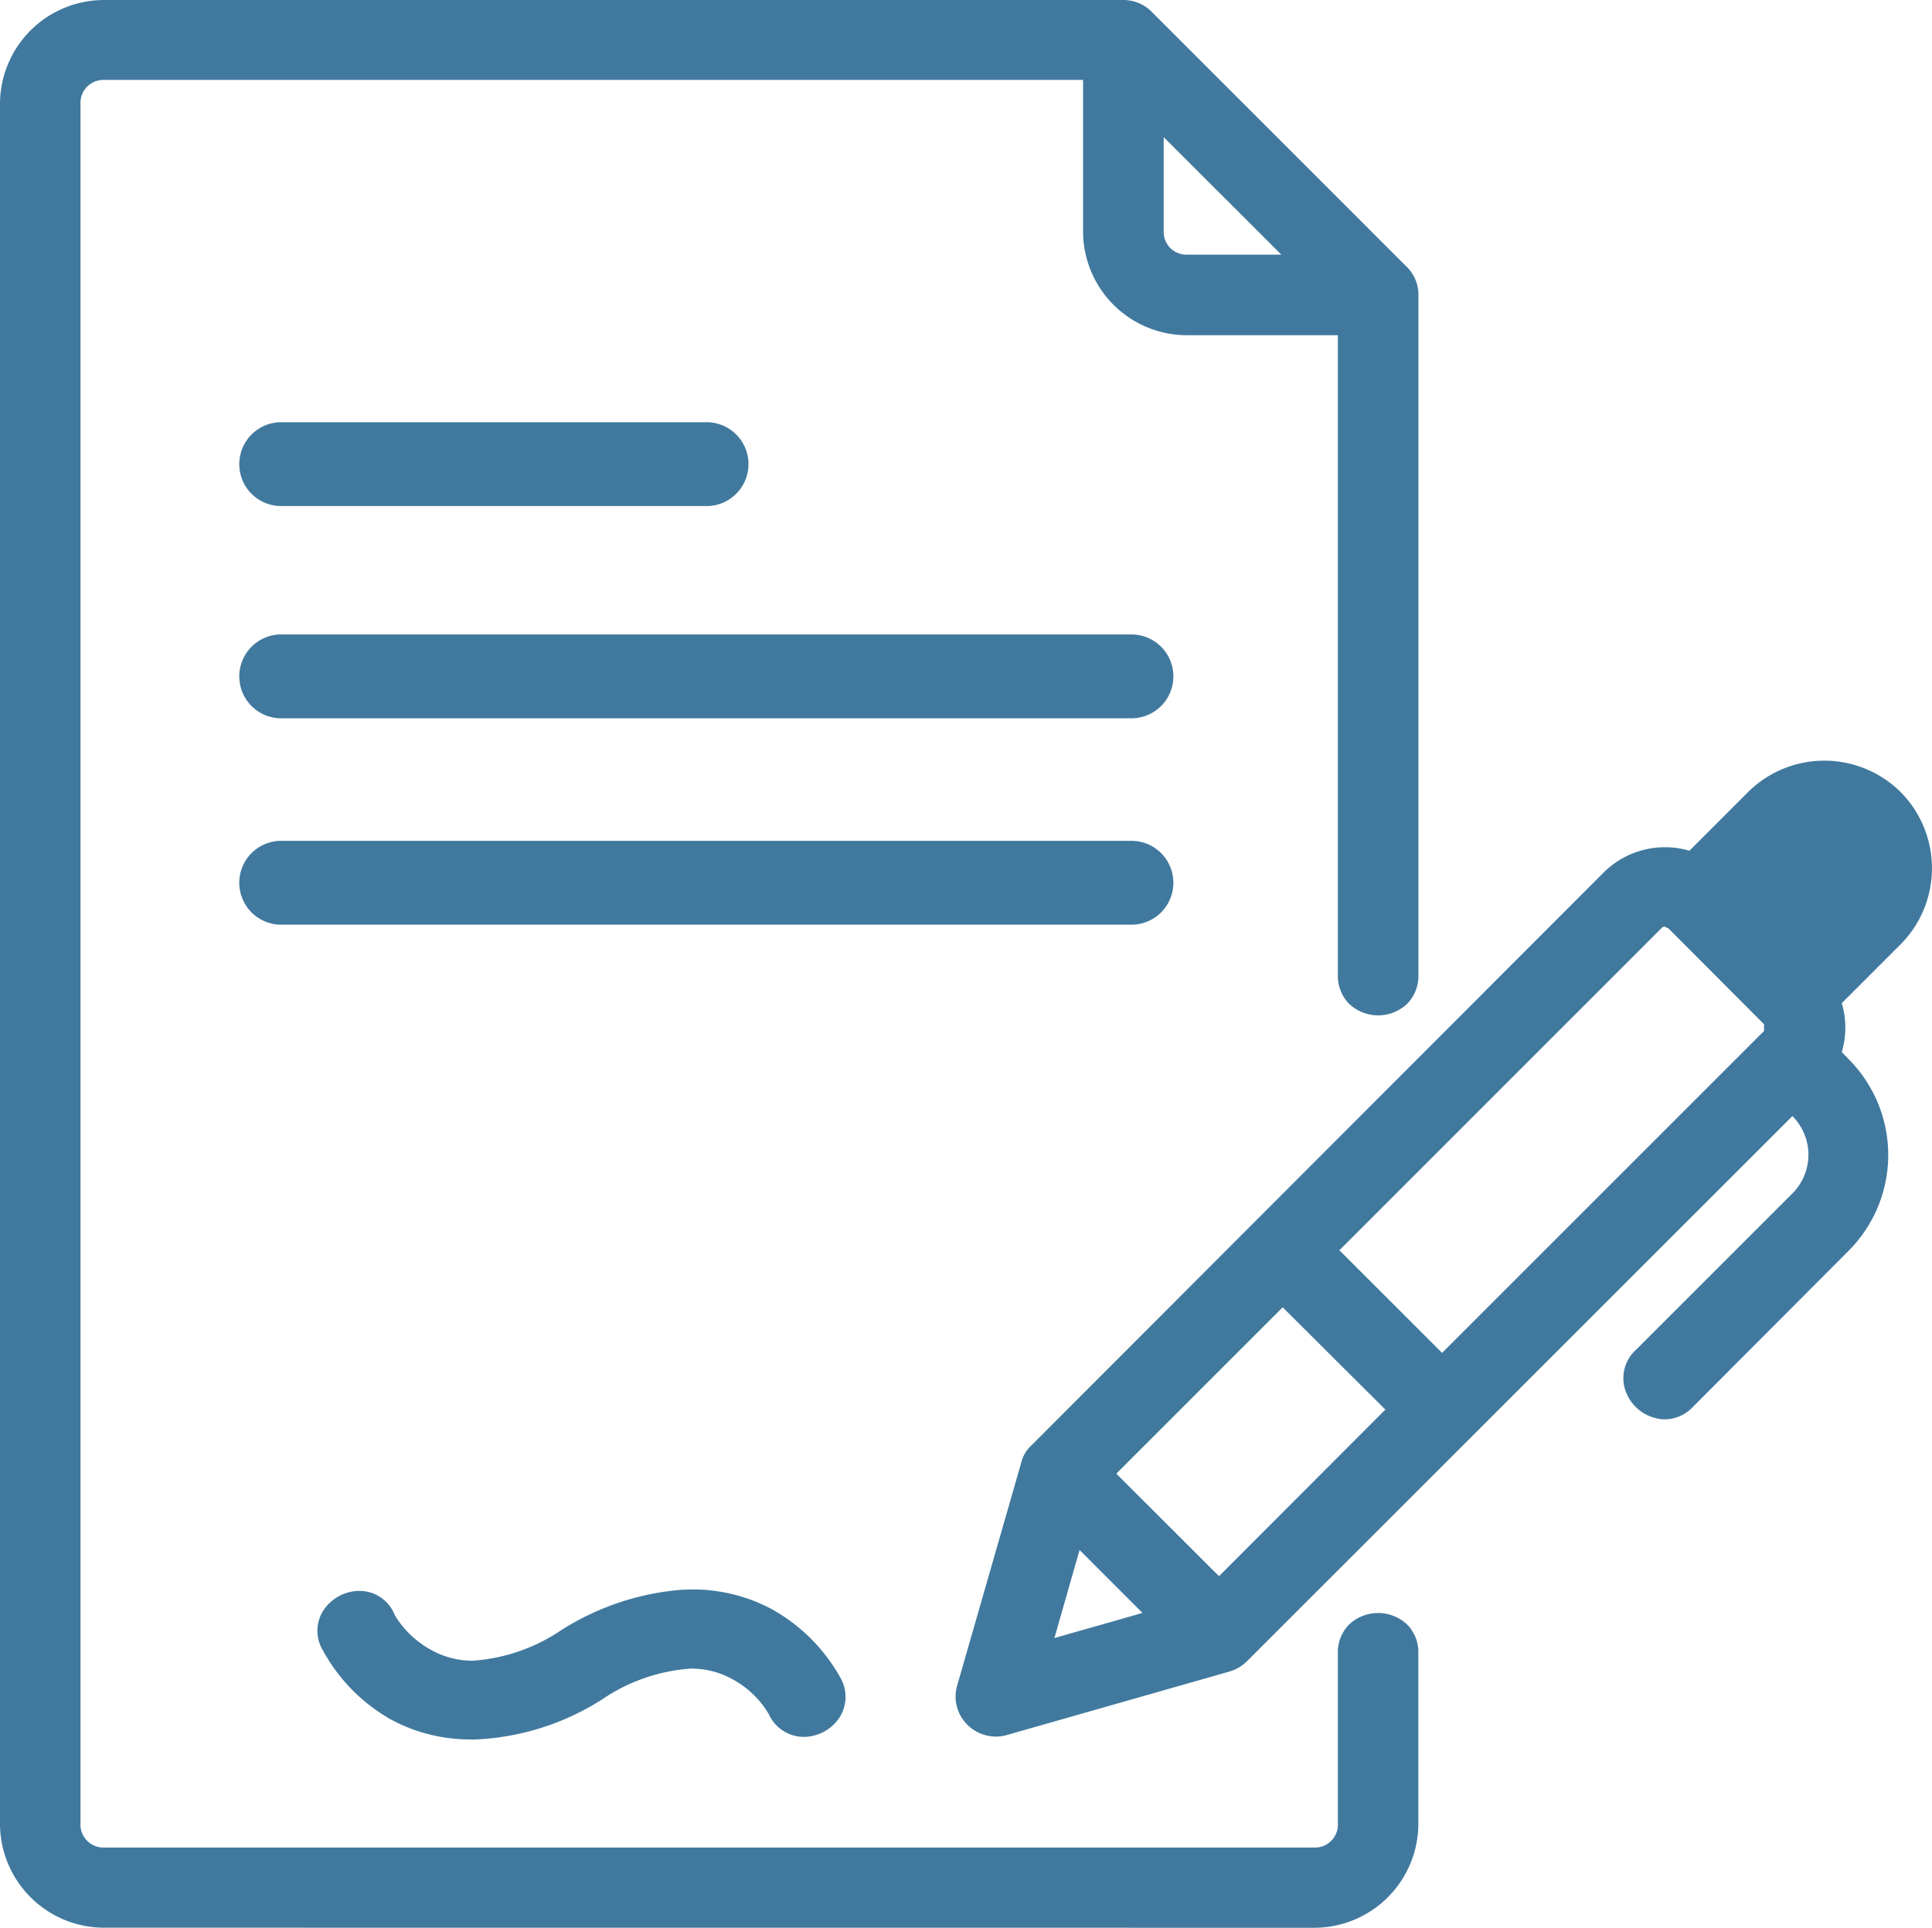 <svg xmlns="http://www.w3.org/2000/svg" xmlns:xlink="http://www.w3.org/1999/xlink" width="51.1" height="50.988" viewBox="0 0 51.1 50.988">
  <defs>
    <clipPath id="clip-path">
      <rect id="Rectangle_1086" data-name="Rectangle 1086" width="51.1" height="50.988" fill="none"/>
    </clipPath>
  </defs>
  <g id="drugi-formi-na-sorabotka" transform="translate(0 0)">
    <g id="Group_662" data-name="Group 662" transform="translate(0 0)" clip-path="url(#clip-path)">
      <path id="Path_1103" data-name="Path 1103" d="M6.911,17.589A1.109,1.109,0,1,1,6.9,15.371h22.49a1.109,1.109,0,1,1,.008,2.218Z" transform="translate(0.532 1.411)" fill="#41799e"/>
      <path id="Path_1104" data-name="Path 1104" d="M6.911,22.589A1.109,1.109,0,1,1,6.9,20.371h22.49a1.109,1.109,0,1,1,.008,2.218Z" transform="translate(0.532 1.87)" fill="#41799e"/>
      <path id="Path_1105" data-name="Path 1105" d="M6.911,12.447A1.109,1.109,0,1,1,6.9,10.229H18.152a1.109,1.109,0,1,1,.008,2.218Z" transform="translate(0.532 0.939)" fill="#41799e"/>
      <path id="Path_1106" data-name="Path 1106" d="M2.751,50.99A2.755,2.755,0,0,1,0,48.237V2.751A2.754,2.754,0,0,1,2.751,0H29.709a1.051,1.051,0,0,1,.754.314L37.2,7.051a1.023,1.023,0,0,1,.316.745V25.779a1.05,1.05,0,0,1-.294.769,1.117,1.117,0,0,1-1.543,0,1.055,1.055,0,0,1-.293-.771V8.867h-4a2.75,2.75,0,0,1-2.74-2.753v-4H2.751a.607.607,0,0,0-.622.632V48.237a.607.607,0,0,0,.622.633H34.764a.607.607,0,0,0,.622-.633v-4.5a1.036,1.036,0,0,1,.29-.76,1.118,1.118,0,0,1,1.548,0,1.037,1.037,0,0,1,.29.762v4.5a2.755,2.755,0,0,1-2.751,2.753ZM30.779,6.114a.6.6,0,0,0,.611.622h2.5L30.779,3.628Z" transform="translate(0 0)" fill="#41799e"/>
      <path id="Path_1107" data-name="Path 1107" d="M44.373,20.164a.942.942,0,0,1,.668.285.927.927,0,0,1,0,1.337l-1.511,1.506-1.339-1.334,1.513-1.509a.942.942,0,0,1,.668-.285" transform="translate(3.874 1.851)" fill="#41799e"/>
      <path id="Path_1108" data-name="Path 1108" d="M24.21,44.242a1.073,1.073,0,0,1-.852-.431,1.04,1.04,0,0,1-.167-.92L24.884,37a.924.924,0,0,1,.282-.472L40.311,21.365a2.3,2.3,0,0,1,2.247-.554l1.553-1.554a2.867,2.867,0,0,1,4.032,0,2.862,2.862,0,0,1,0,4.031l-1.555,1.555a2.281,2.281,0,0,1,0,1.292l.182.19a3.589,3.589,0,0,1,0,5.066l-4.105,4.116a1.041,1.041,0,0,1-.762.345,1.131,1.131,0,0,1-1.019-.712A1.013,1.013,0,0,1,41.157,34l4.113-4.112a1.448,1.448,0,0,0,.012-2.058L30.861,42.244a1.085,1.085,0,0,1-.451.273l-5.9,1.683a1.065,1.065,0,0,1-.3.043m1.553-2.608,2.329-.663-1.664-1.665ZM30.116,40l4.4-4.407L31.8,32.888l-4.4,4.4Zm5.9-5.907,8.515-8.514V25.4L42,22.863l-.1-.044c-.016,0-.04,0-.086.045L33.3,31.379Z" transform="translate(2.126 1.692)" fill="#41799e"/>
      <path id="Path_1109" data-name="Path 1109" d="M11.767,42.474a4.39,4.39,0,0,1-2.129-.525,4.651,4.651,0,0,1-1.8-1.824A1,1,0,0,1,7.823,39.1a1.15,1.15,0,0,1,.976-.555,1,1,0,0,1,.939.646,2.559,2.559,0,0,0,.932.9,2.239,2.239,0,0,0,1.131.3,4.745,4.745,0,0,0,2.338-.808,6.962,6.962,0,0,1,3.2-1.069c.085,0,.17-.007.253-.007a4.413,4.413,0,0,1,2.135.532,4.684,4.684,0,0,1,1.806,1.822,1.015,1.015,0,0,1-.025,1.018,1.144,1.144,0,0,1-.955.528,1.018,1.018,0,0,1-.924-.6A2.468,2.468,0,0,0,18.7,40.9a2.244,2.244,0,0,0-1.132-.3,4.748,4.748,0,0,0-2.339.809,6.77,6.77,0,0,1-3.462,1.07" transform="translate(0.706 3.536)" fill="#41799e"/>
    </g>
  </g>
</svg>
